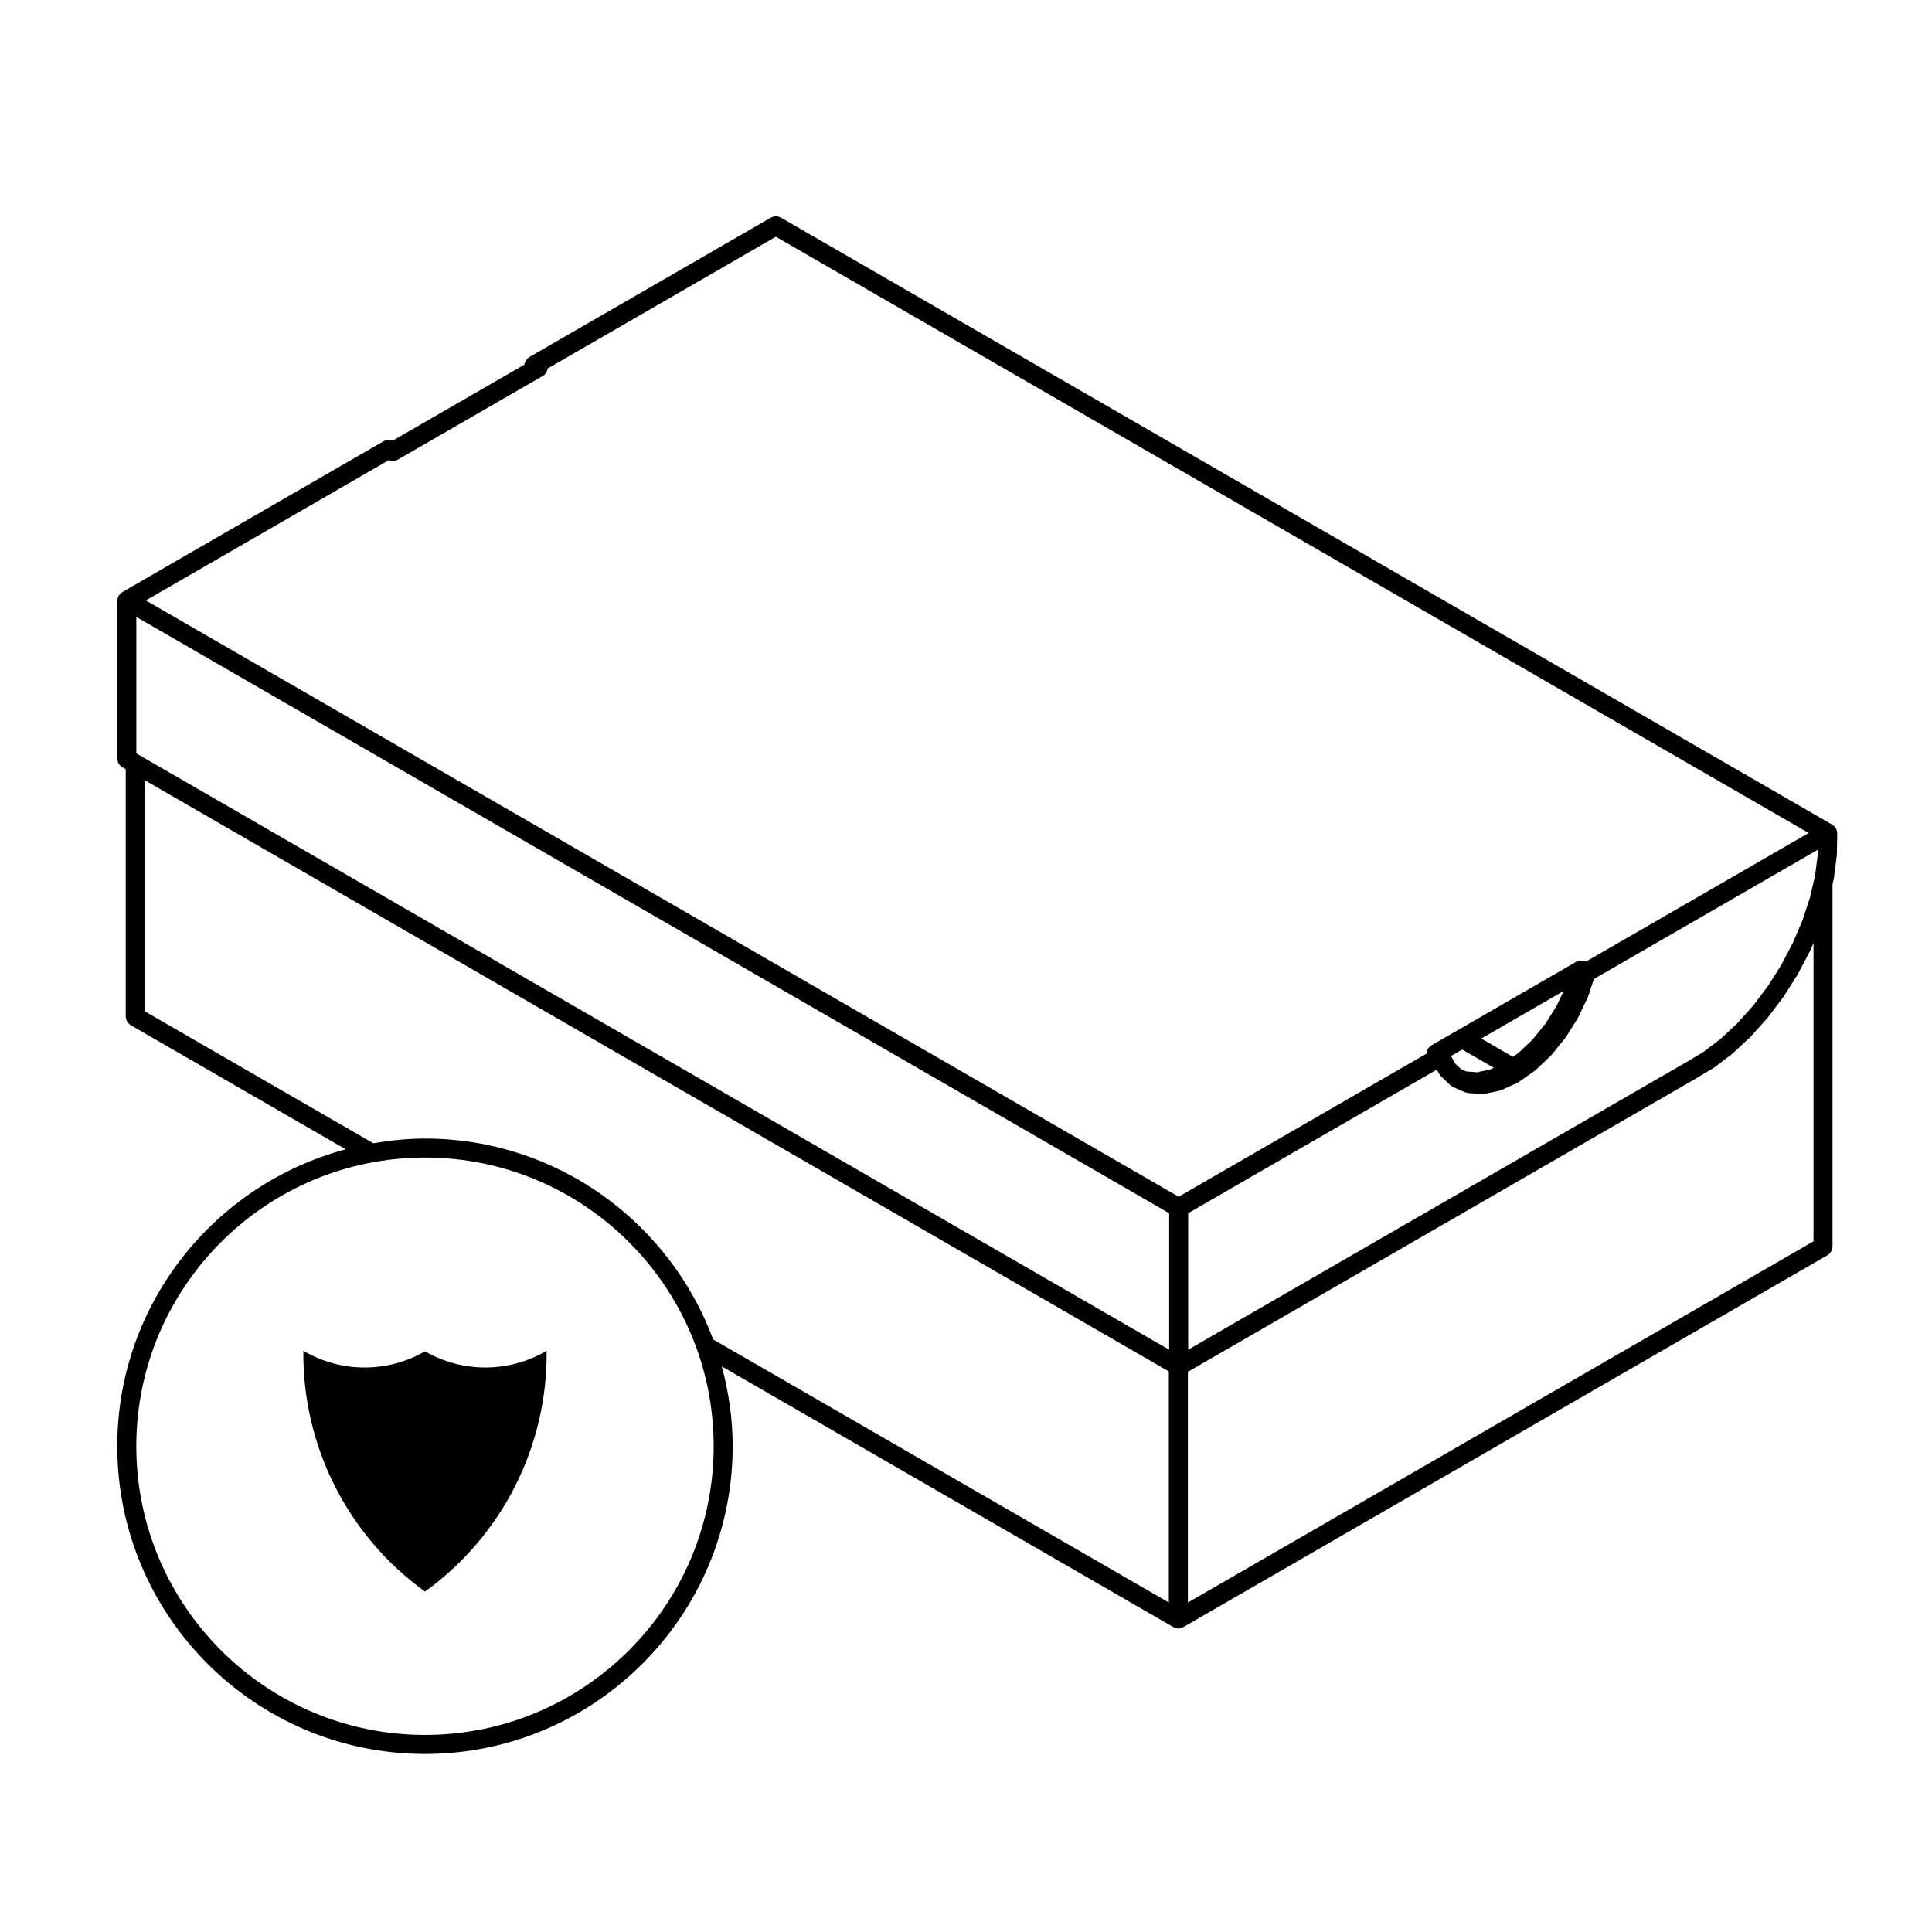<?xml version="1.0" encoding="UTF-8"?>
<!-- Uploaded to: ICON Repo, www.svgrepo.com, Generator: ICON Repo Mixer Tools -->
<svg fill="#000000" width="800px" height="800px" version="1.1" viewBox="144 144 512 512" xmlns="http://www.w3.org/2000/svg">
 <g>
  <path d="m175.09 345.11c0 0.105 0.047 0.203 0.059 0.301 0.02 0.176 0.047 0.344 0.105 0.508 0.051 0.156 0.125 0.293 0.207 0.43 0.082 0.137 0.156 0.266 0.266 0.387 0.117 0.137 0.246 0.238 0.387 0.344 0.086 0.066 0.141 0.152 0.23 0.207l0.977 0.562v65.602c0 0.105 0.047 0.195 0.059 0.301 0.02 0.176 0.047 0.344 0.105 0.52 0.051 0.145 0.125 0.289 0.207 0.422 0.082 0.137 0.16 0.273 0.266 0.395 0.117 0.133 0.246 0.238 0.387 0.344 0.086 0.066 0.141 0.145 0.23 0.207l57.047 32.934c-34.805 9.301-60.543 41.004-60.543 78.695 0 44.965 36.582 81.543 81.543 81.543s81.543-36.578 81.543-81.543c0-7.332-1.062-14.398-2.883-21.16l119.73 69.121c0 0.004 0.004 0 0.012 0.004 0.035 0.02 0.082 0.016 0.117 0.035 0.344 0.172 0.711 0.297 1.125 0.297 0 0 0 0.004 0.004 0.004h0.004s0.004-0.004 0.012-0.004c0.402 0 0.777-0.121 1.113-0.297 0.039-0.02 0.09-0.016 0.125-0.035 0-0.004 0.004 0 0.012-0.004l170.84-98.629c0.098-0.059 0.152-0.141 0.23-0.207 0.141-0.105 0.277-0.211 0.395-0.344 0.105-0.121 0.18-0.258 0.266-0.395 0.082-0.137 0.152-0.277 0.207-0.422 0.059-0.172 0.082-0.336 0.102-0.52 0.02-0.105 0.066-0.191 0.066-0.301v-96.078l0.328-1.445c0.012-0.039 0-0.082 0.004-0.117 0.012-0.047 0.035-0.082 0.047-0.125l0.754-5.949c0.004-0.051-0.016-0.098-0.012-0.141 0-0.051 0.031-0.09 0.031-0.137l0.09-5.629c0-0.059-0.031-0.105-0.031-0.168-0.012-0.117-0.02-0.227-0.047-0.348-0.02-0.109-0.047-0.211-0.086-0.316-0.035-0.105-0.082-0.207-0.125-0.301-0.02-0.055-0.02-0.109-0.051-0.16-0.031-0.047-0.074-0.07-0.105-0.109-0.055-0.09-0.109-0.168-0.188-0.246-0.074-0.09-0.156-0.168-0.25-0.246-0.09-0.082-0.172-0.152-0.273-0.215-0.047-0.023-0.07-0.07-0.109-0.102l-278.74-160.95c-0.098-0.055-0.195-0.059-0.293-0.102-0.16-0.07-0.316-0.133-0.492-0.168-0.16-0.031-0.312-0.031-0.48-0.031-0.16 0-0.312 0-0.473 0.031-0.172 0.031-0.328 0.102-0.492 0.168-0.098 0.039-0.203 0.047-0.293 0.102l-64.074 36.996c-0.047 0.023-0.066 0.066-0.105 0.098-0.105 0.07-0.203 0.156-0.301 0.242-0.086 0.074-0.168 0.145-0.238 0.23-0.066 0.074-0.121 0.156-0.176 0.238-0.031 0.039-0.074 0.066-0.102 0.109-0.035 0.066-0.035 0.137-0.07 0.203-0.031 0.07-0.086 0.109-0.109 0.188l-0.266 0.727-34.832 20.113c-0.023-0.012-0.047-0.012-0.07-0.02-0.16-0.07-0.316-0.133-0.488-0.168-0.16-0.031-0.312-0.035-0.48-0.035-0.16 0-0.312 0-0.473 0.035-0.176 0.035-0.332 0.102-0.5 0.168-0.098 0.039-0.195 0.047-0.289 0.102l-69.426 40.082c-0.047 0.023-0.066 0.07-0.109 0.098-0.098 0.059-0.18 0.133-0.266 0.211-0.09 0.074-0.168 0.156-0.242 0.242-0.074 0.086-0.137 0.168-0.203 0.258-0.031 0.047-0.074 0.07-0.102 0.117-0.023 0.047-0.023 0.098-0.051 0.145-0.051 0.102-0.09 0.195-0.121 0.301-0.039 0.109-0.07 0.223-0.098 0.336-0.02 0.109-0.035 0.215-0.039 0.328 0 0.051-0.031 0.098-0.031 0.145v41.988zm72.004-79.195c0.25 0.109 0.516 0.18 0.785 0.207 0.082 0.004 0.152 0.059 0.227 0.059s0.145-0.055 0.227-0.059c0.352-0.035 0.711-0.102 1.023-0.277h0.012l36.84-21.27h0.004l1.633-0.941c0.004 0 0.004 0 0.012-0.004l0.012-0.004c0.363-0.207 0.625-0.508 0.836-0.836 0.02-0.035 0.066-0.051 0.09-0.09 0.055-0.098 0.059-0.203 0.102-0.297 0.066-0.16 0.125-0.312 0.16-0.484 0.016-0.086 0.039-0.168 0.051-0.25l60.504-34.934 273.71 158.02-59.047 34.086c-0.074-0.039-0.152-0.047-0.227-0.074-0.086-0.035-0.141-0.105-0.23-0.133-0.02-0.004-0.047 0-0.07-0.004-0.082-0.023-0.156-0.031-0.246-0.047-0.137-0.031-0.277-0.035-0.418-0.035-0.105 0-0.207-0.023-0.312-0.016-0.074 0.004-0.145 0.035-0.215 0.051-0.141 0.031-0.273 0.074-0.402 0.121-0.105 0.039-0.211 0.066-0.312 0.117-0.02 0.012-0.047 0.012-0.066 0.02l-31.52 18.199-6.984 4.031c-0.039 0.02-0.066 0.066-0.105 0.098-0.141 0.098-0.262 0.215-0.387 0.344-0.117 0.117-0.23 0.23-0.316 0.367-0.031 0.039-0.082 0.07-0.105 0.109-0.055 0.098-0.059 0.195-0.102 0.297-0.07 0.16-0.133 0.316-0.168 0.488-0.023 0.145-0.035 0.297-0.035 0.441l-65.695 37.926-273.71-158.02zm-65.988 78.309-0.977-0.562v-36.168l273.71 158.02v36.172zm375.42 66.328-2.988 4.75-3.449 4.254-3.738 3.535-1.406 0.984-8.398-4.852 21.836-12.605zm-25.02 11.586 8.375 4.832-1.062 0.488-3.375 0.707-2.856-0.223-1.426-0.625-1.57-1.516-1.039-1.961zm-6.731 5.324 0.551 1.047c0.035 0.059 0.105 0.09 0.137 0.141 0.105 0.172 0.191 0.348 0.344 0.5l2.188 2.106c0.051 0.047 0.109 0.059 0.168 0.105 0.047 0.055 0.082 0.109 0.125 0.16 0.016 0.016 0.02 0.035 0.035 0.051 0.121 0.117 0.281 0.18 0.422 0.273 0.105 0.074 0.191 0.168 0.312 0.223l3.148 1.375c0.121 0.055 0.246 0.051 0.371 0.082 0.145 0.039 0.289 0.117 0.441 0.125l3.652 0.277c0.066 0.012 0.125 0.012 0.188 0.012h0.004 0.004c0.168 0 0.336-0.02 0.516-0.051l3.996-0.836c0.105-0.02 0.188-0.09 0.289-0.117 0.082-0.031 0.168-0.02 0.246-0.059l4.168-1.91c0.098-0.039 0.152-0.117 0.242-0.172 0.047-0.031 0.105-0.016 0.145-0.047l1.301-0.906 0.004-0.004 2.867-2c0.055-0.035 0.082-0.09 0.125-0.125 0.047-0.035 0.117-0.059 0.168-0.105l3.996-3.777c0.047-0.047 0.059-0.105 0.102-0.145 0.039-0.039 0.09-0.051 0.121-0.098l3.648-4.492c0.047-0.051 0.055-0.105 0.09-0.16 0.023-0.035 0.07-0.051 0.09-0.086l3.148-5.019c0.039-0.055 0.039-0.117 0.07-0.176 0.02-0.035 0.059-0.051 0.082-0.09l2.516-5.324c0.031-0.066 0.023-0.133 0.051-0.195 0.016-0.039 0.055-0.055 0.066-0.09l1.477-4.5 59.395-34.289-0.02 1.043-0.73 5.688-0.363 1.598-0.992 4.324-1.98 6.027-2.559 6.012-3.062 5.836-3.535 5.586-3.945 5.238-4.227 4.707-4.434 4.121-4.574 3.473-4.676 2.785-131.81 76.082v-36.172zm-65.988 80.094 134.39-77.59c0.012-0.004 0.012-0.016 0.02-0.02h0.012l4.832-2.883c0.059-0.035 0.09-0.09 0.137-0.125 0.031-0.02 0.07-0.012 0.102-0.031l4.769-3.621c0.031-0.031 0.051-0.07 0.082-0.102 0.039-0.031 0.082-0.039 0.105-0.07l4.625-4.293c0.031-0.031 0.039-0.07 0.07-0.102 0.023-0.023 0.066-0.035 0.09-0.066l4.379-4.887c0.031-0.031 0.039-0.07 0.059-0.102 0.023-0.031 0.059-0.035 0.082-0.066l4.055-5.375c0.031-0.031 0.031-0.074 0.059-0.105 0.016-0.023 0.047-0.035 0.059-0.059l3.652-5.762c0.02-0.035 0.02-0.082 0.047-0.117 0.016-0.023 0.047-0.035 0.055-0.059l3.176-6.039c0.02-0.039 0.016-0.086 0.035-0.121 0.016-0.023 0.039-0.035 0.055-0.059l0.867-2.035v79.098l-165.8 95.723v-61.133zm-202.16 96.215c-42.184 0-76.504-34.32-76.504-76.504 0-42.18 34.32-76.504 76.504-76.504 42.184 0 76.504 34.32 76.504 76.504 0 42.191-34.316 76.504-76.504 76.504zm0-158.04c-4.676 0-9.23 0.484-13.695 1.246l-60.57-34.977v-61.234l271.39 156.68v61.227l-120.75-69.703c-11.543-31.035-41.375-53.242-76.375-53.242z"/>
  <path d="m256.63 502.12c-9.984 5.769-22.305 5.707-32.238-0.145-0.266 25.246 11.754 49.039 32.238 63.801 20.48-14.762 32.504-38.555 32.234-63.801-9.93 5.848-22.246 5.906-32.234 0.145z"/>
 </g>
</svg>